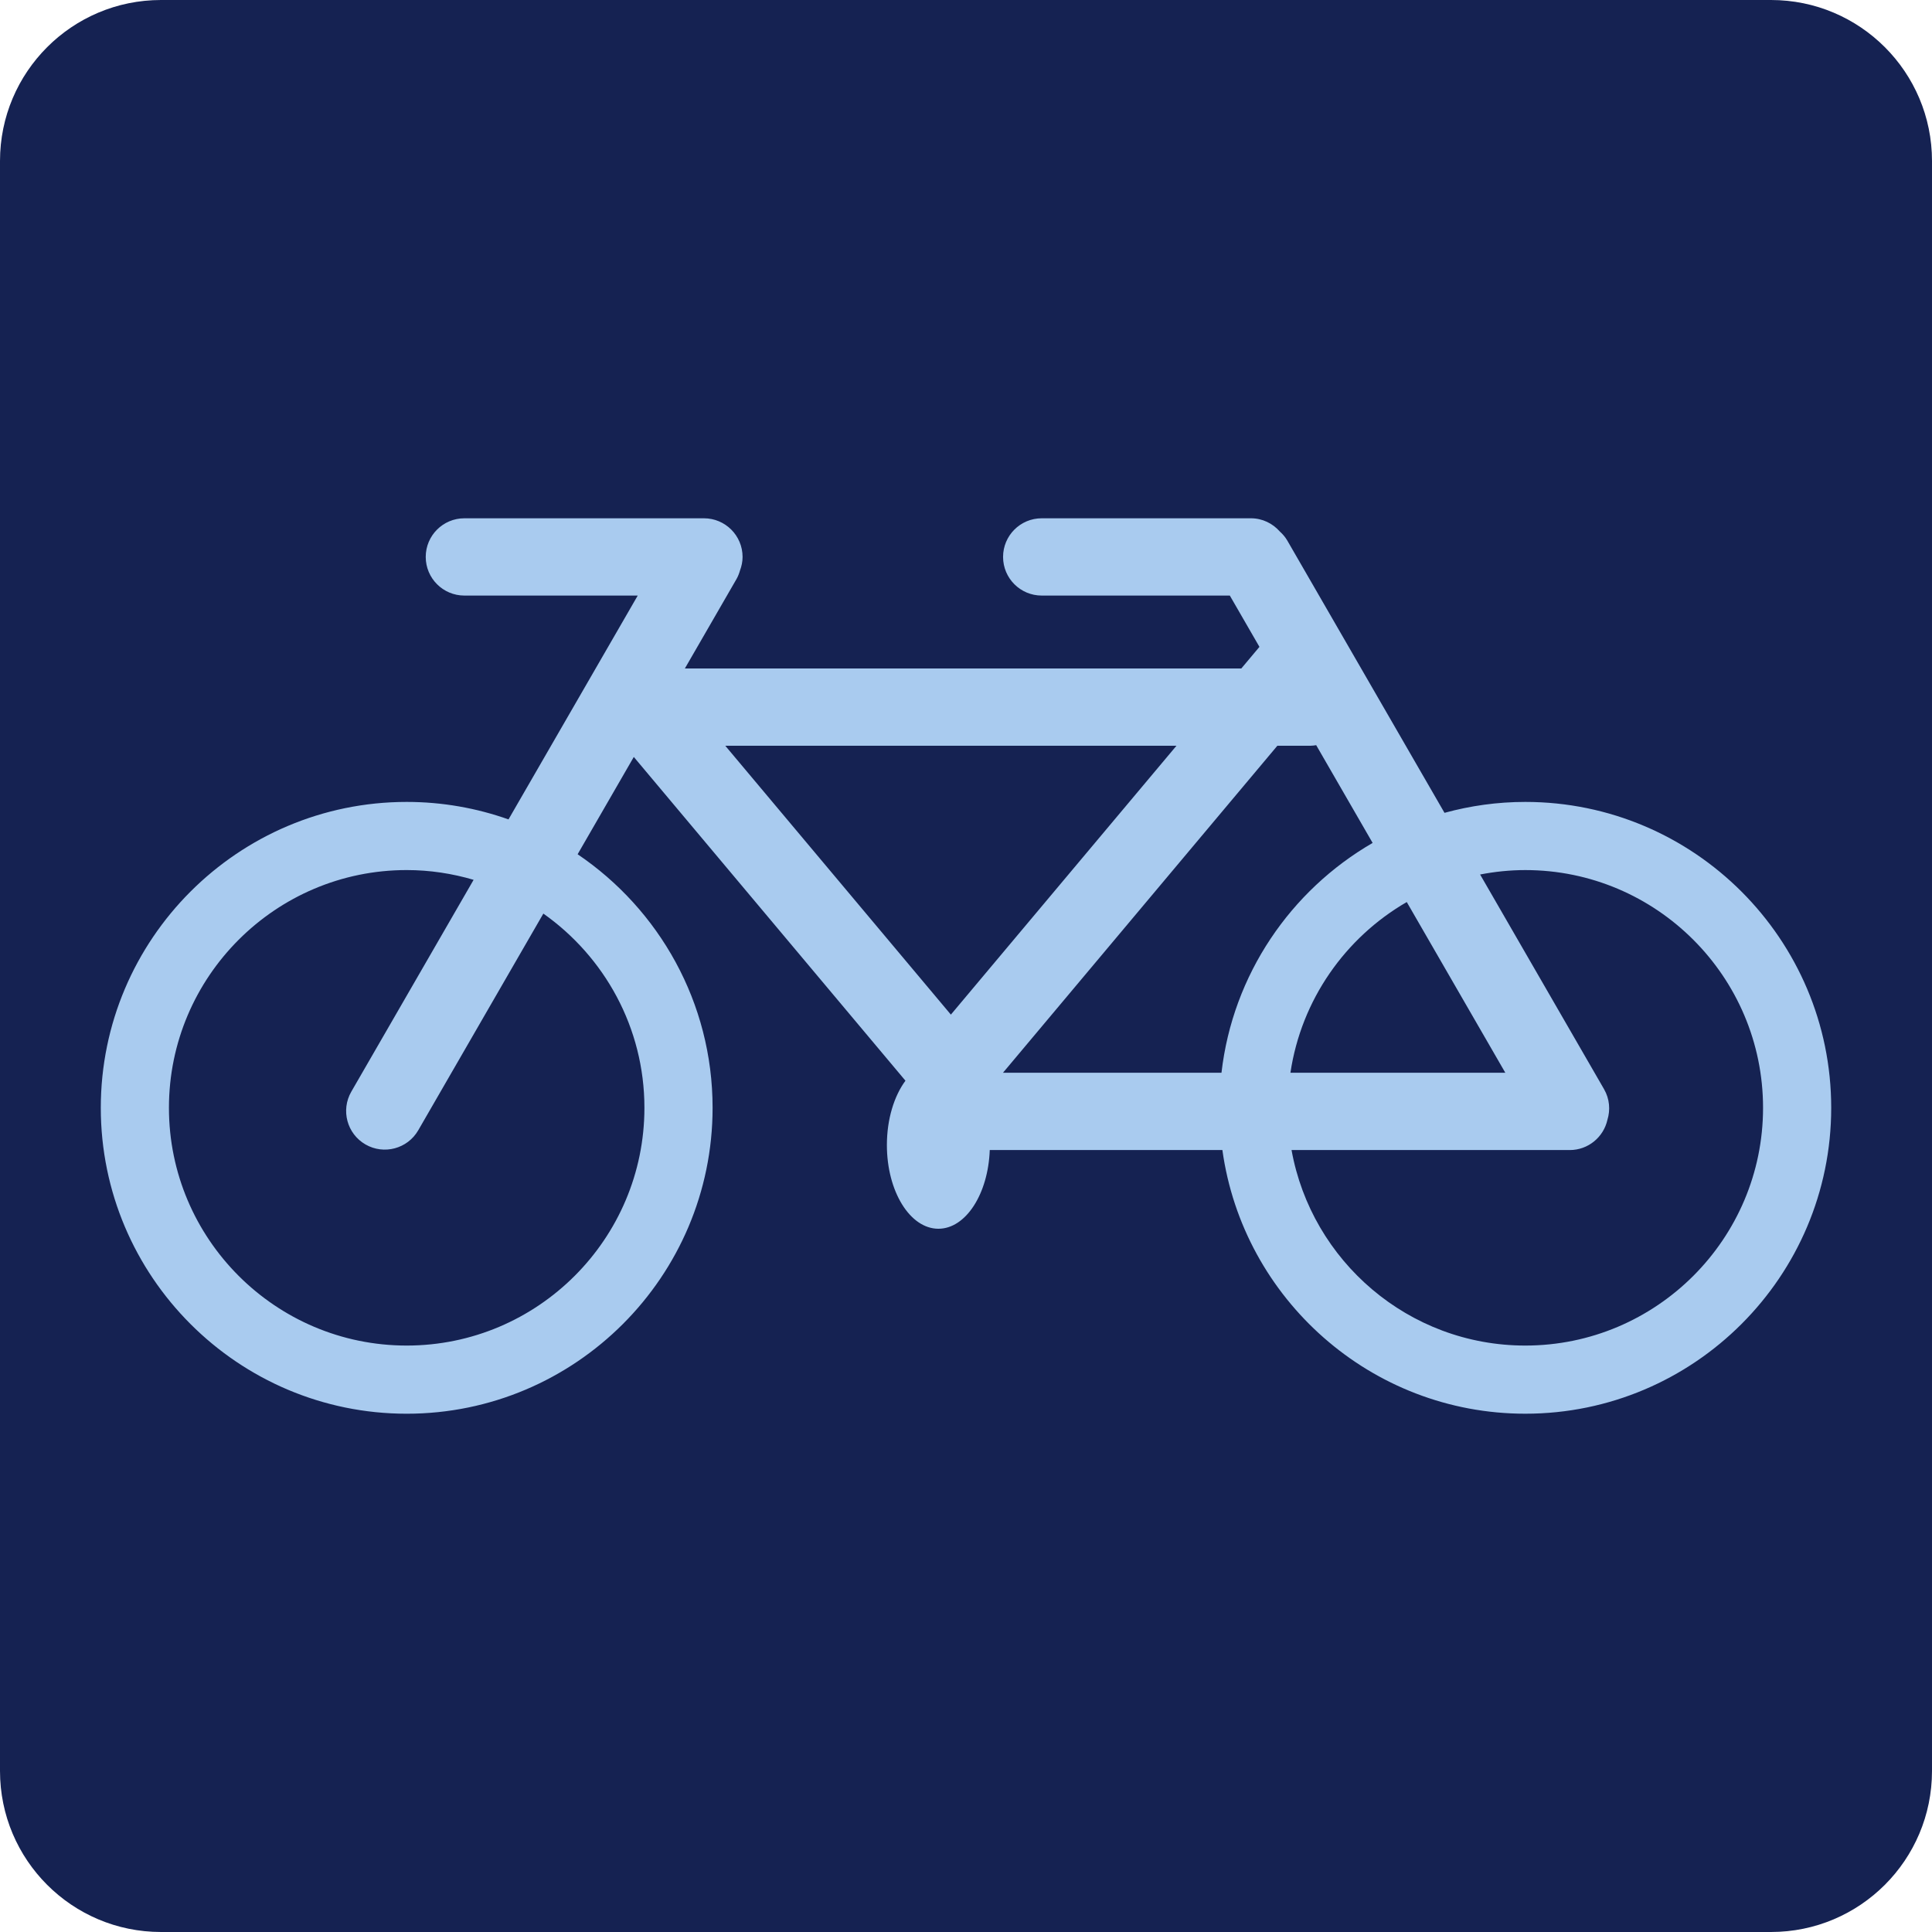 <?xml version="1.0" encoding="utf-8"?>
<!-- Generator: Adobe Illustrator 27.2.0, SVG Export Plug-In . SVG Version: 6.00 Build 0)  -->
<svg version="1.1" id="Ebene_1" xmlns="http://www.w3.org/2000/svg" xmlns:xlink="http://www.w3.org/1999/xlink" x="0px" y="0px"
	 viewBox="0 0 170.079 170.079" style="enable-background:new 0 0 170.079 170.079;" xml:space="preserve">
<style type="text/css">
	.st0{clip-path:url(#SVGID_00000082347793334594890940000015132083779717444483_);fill:#152252;}
	.st1{clip-path:url(#SVGID_00000082347793334594890940000015132083779717444483_);fill:#A9CBEF;}
</style>
<g>
	<defs>
		<rect id="SVGID_1_" width="170.079" height="170.079"/>
	</defs>
	<clipPath id="SVGID_00000036958123519330806490000016117190477359180679_">
		<use xlink:href="#SVGID_1_"  style="overflow:visible;"/>
	</clipPath>
	<path style="clip-path:url(#SVGID_00000036958123519330806490000016117190477359180679_);fill:#152252;" d="M14.173,0
		C6.345,0,0,6.346,0,14.173v141.733c0,7.827,6.345,14.173,14.173,14.173h141.732c7.828,0,14.174-6.346,14.174-14.173V14.173
		C170.079,6.346,163.733,0,155.905,0H14.173z"/>
	<path style="clip-path:url(#SVGID_00000036958123519330806490000016117190477359180679_);fill:#A9CBEF;" d="M134.277,70.595
		c-2.463,0-4.846,0.339-7.114,0.961l-13.841-23.973c-0.181-0.314-0.414-0.574-0.669-0.806c-0.623-0.701-1.521-1.151-2.532-1.151
		H91.705c-1.879,0-3.402,1.523-3.402,3.402c0,1.878,1.523,3.401,3.402,3.401h16.559l2.608,4.516l-1.595,1.901H60.292l4.539-7.862
		c0.142-0.247,0.239-0.505,0.314-0.767c0.139-0.371,0.226-0.769,0.226-1.189c0-1.879-1.523-3.402-3.401-3.402H40.88
		c-1.879,0-3.402,1.523-3.402,3.402c0,1.878,1.523,3.401,3.402,3.401h15.261L44.765,72.134c-2.806-0.993-5.821-1.539-8.963-1.539
		c-14.849,0-26.929,12.08-26.929,26.929s12.081,26.93,26.929,26.93s26.929-12.081,26.929-26.93c0-9.279-4.718-17.477-11.881-22.322
		l4.945-8.565l23.914,28.5c-0.998,1.352-1.634,3.387-1.634,5.663c0,4.07,2.03,7.37,4.535,7.37c2.413,0,4.38-3.065,4.521-6.928
		h20.479c1.817,13.095,13.08,23.211,26.667,23.211c14.849,0,26.929-12.081,26.929-26.93S149.126,70.595,134.277,70.595z
		 M56.73,97.523c0,11.541-9.389,20.93-20.929,20.93c-11.541,0-20.929-9.389-20.929-20.93c0-11.54,9.389-20.929,20.929-20.929
		c2.047,0,4.021,0.308,5.892,0.859L30.927,96.101c-0.939,1.627-0.382,3.707,1.245,4.647c1.627,0.939,3.707,0.382,4.647-1.245
		l11.014-19.077C53.205,84.219,56.73,90.462,56.73,97.523z M107.53,94.439H88.293l24.156-28.789h2.92
		c0.171,0,0.335-0.026,0.499-0.05l4.968,8.605C113.627,78.376,108.521,85.788,107.53,94.439z M123.841,79.409l8.677,15.03h-18.918
		C114.557,88.013,118.43,82.539,123.841,79.409z M83.708,89.319L63.848,65.65h39.72L83.708,89.319z M134.277,118.453
		c-10.27,0-18.818-7.441-20.579-17.211h24.491c1.623,0,2.975-1.138,3.315-2.657c0.269-0.873,0.198-1.848-0.295-2.702l-10.911-18.898
		c1.29-0.249,2.618-0.39,3.979-0.39c11.54,0,20.929,9.389,20.929,20.929C155.206,109.064,145.817,118.453,134.277,118.453z"/>
</g>
</svg>

